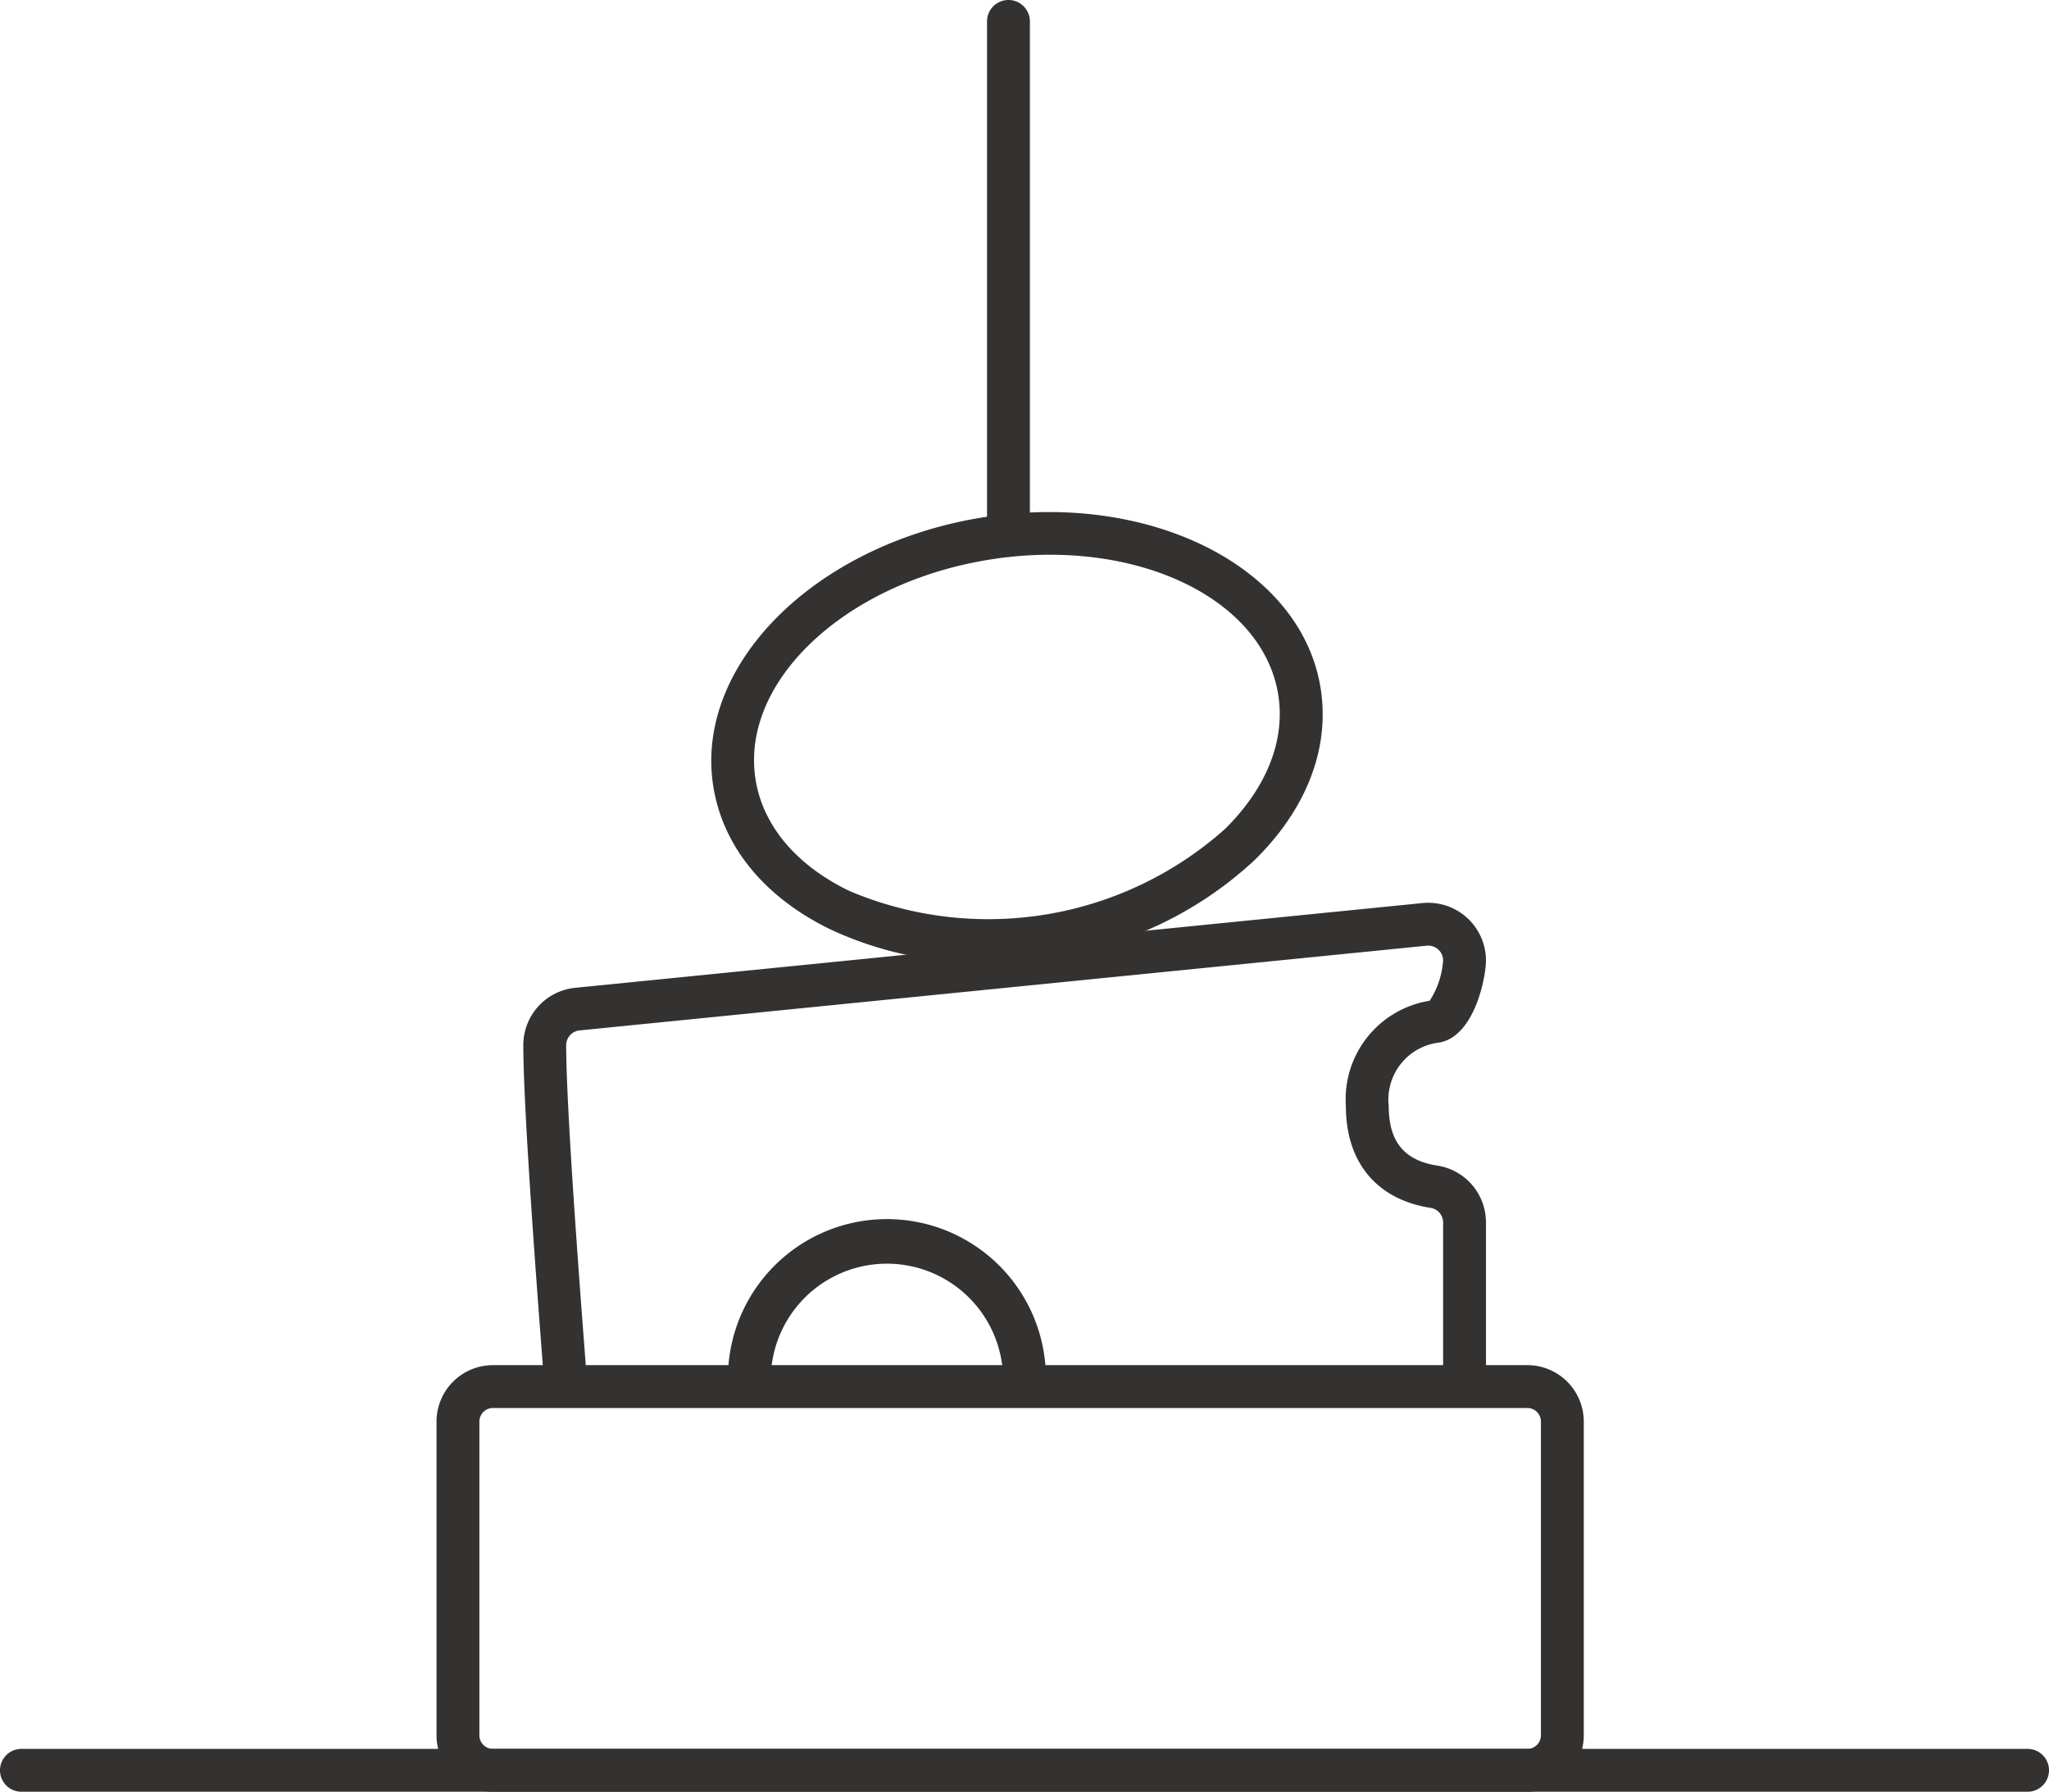 <svg id="Picto_à_partager" data-name="Picto à partager" xmlns="http://www.w3.org/2000/svg" width="125.211" height="109.469" viewBox="0 0 125.211 109.469">
  <path id="Tracé_2348" data-name="Tracé 2348" d="M527.891,466.072H464.679a3.451,3.451,0,0,1-3.447-3.447v-19.17a3.451,3.451,0,0,1,3.447-3.447h63.213a3.451,3.451,0,0,1,3.447,3.447v19.17a3.451,3.451,0,0,1-3.447,3.447m-63.213-23.445a.829.829,0,0,0-.828.828v19.17a.829.829,0,0,0,.828.828h63.213a.829.829,0,0,0,.828-.828v-19.17a.829.829,0,0,0-.828-.828Z" transform="translate(-434.557 -356.603)" fill="#343231"/>
  <path id="Tracé_2349" data-name="Tracé 2349" d="M478.966,394.63l-1.949-1.749.97.879-1.307.06c0-.079-.035-.468-.082-1.089-.294-3.826-1.186-15.469-1.189-19.522a3.517,3.517,0,0,1,3.179-3.513l51.766-5.177a3.53,3.53,0,0,1,3.881,3.512c0,.983-.676,4.59-2.822,5.005a3.511,3.511,0,0,0-3.12,3.886c0,2.165.94,3.32,2.96,3.635a3.509,3.509,0,0,1,2.982,3.485v9.326h-2.619v-9.326a.9.9,0,0,0-.766-.9c-3.289-.513-5.176-2.78-5.176-6.222a6.094,6.094,0,0,1,5.121-6.433,5.147,5.147,0,0,0,.821-2.458.9.9,0,0,0-.3-.675.913.913,0,0,0-.7-.231L478.848,372.3a.907.907,0,0,0-.82.9c0,3.955.889,15.523,1.181,19.324.124,1.618.129,1.681-.242,2.1" transform="translate(-443.43 -309.345)" fill="#343231"/>
  <path id="Tracé_2350" data-name="Tracé 2350" d="M528.264,425.612h-2.619a7.1,7.1,0,0,0-14.194,0h-2.619a9.716,9.716,0,0,1,19.431,0" transform="translate(-464.349 -341.512)" fill="#343231"/>
  <path id="Tracé_2351" data-name="Tracé 2351" d="M522.765,328.205a21.557,21.557,0,0,1-9.33-2c-4.031-1.942-6.586-5.034-7.191-8.7-1.22-7.4,6.108-14.785,16.335-16.472s19.538,2.961,20.758,10.356c.605,3.671-.821,7.418-4.015,10.552A22.953,22.953,0,0,1,527,327.854a26.148,26.148,0,0,1-4.238.351m4.06-24.911a23.5,23.5,0,0,0-3.82.317c-8.8,1.451-15.161,7.49-14.177,13.462.463,2.8,2.5,5.21,5.744,6.771a21.746,21.746,0,0,0,22.916-3.778c2.568-2.52,3.728-5.452,3.265-8.257-.839-5.09-6.75-8.514-13.928-8.514" transform="translate(-462.646 -269.402)" fill="#343231"/>
  <path id="Tracé_2352" data-name="Tracé 2352" d="M552.459,251.088a1.309,1.309,0,0,1-1.309-1.309V218.383a1.309,1.309,0,0,1,2.619,0v31.395a1.309,1.309,0,0,1-1.309,1.309" transform="translate(-490.834 -217.074)" fill="#343231"/>
  <path id="Tracé_2353" data-name="Tracé 2353" d="M513.834,505.292H391.241a1.309,1.309,0,0,1,0-2.619H513.834a1.309,1.309,0,0,1,0,2.619" transform="translate(-389.932 -395.823)" fill="#343231"/>
</svg>
